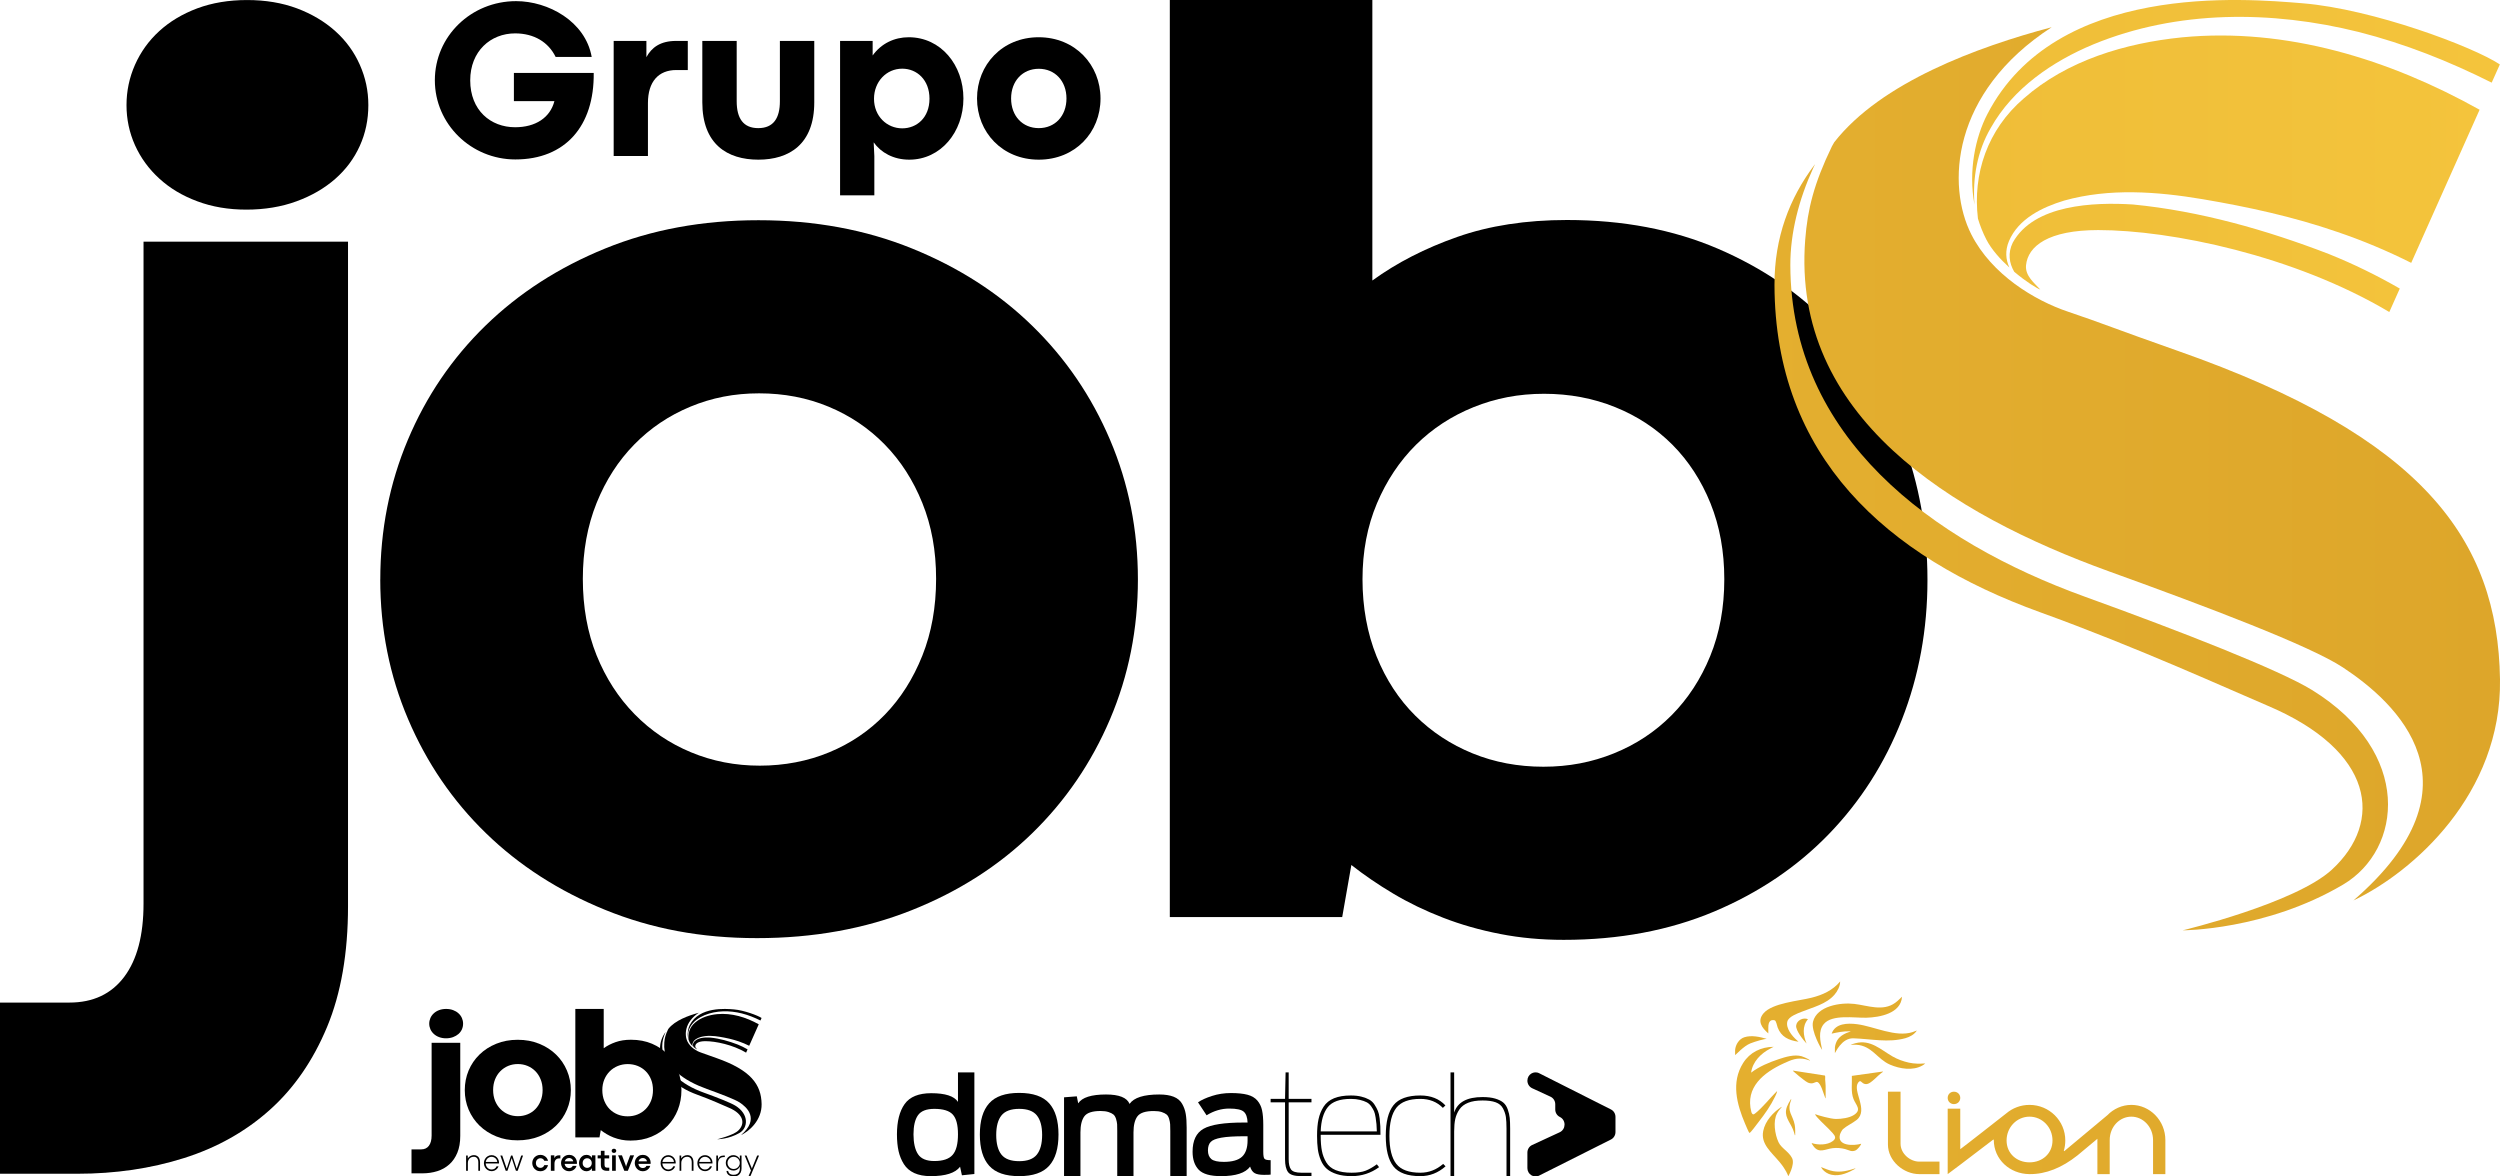 <svg width="68" height="32" viewBox="0 0 68 32" fill="none" xmlns="http://www.w3.org/2000/svg">
<path d="M3.904 24.579C3.904 25.44 3.729 26.104 3.378 26.571C3.027 27.037 2.531 27.27 1.889 27.27H0V31.926H2.103C3.137 31.926 4.103 31.784 5 31.501C5.898 31.218 6.676 30.781 7.336 30.191C7.996 29.601 8.515 28.848 8.896 27.934C9.276 27.019 9.466 25.925 9.466 24.649V6.574H3.904V24.579Z" fill="black"/>
<path d="M9.787 1.762C9.633 1.413 9.41 1.107 9.119 0.846C8.828 0.585 8.48 0.379 8.076 0.227C7.672 0.077 7.22 0.001 6.721 0.001C6.222 0.001 5.77 0.077 5.366 0.227C4.962 0.379 4.617 0.585 4.332 0.846C4.046 1.107 3.827 1.413 3.672 1.762C3.518 2.11 3.441 2.476 3.441 2.86C3.441 3.243 3.518 3.607 3.672 3.95C3.827 4.293 4.046 4.595 4.332 4.856C4.617 5.118 4.962 5.325 5.366 5.475C5.77 5.627 6.216 5.702 6.703 5.702C7.19 5.702 7.656 5.627 8.067 5.475C8.477 5.325 8.827 5.121 9.119 4.865C9.41 4.609 9.632 4.31 9.787 3.967C9.942 3.624 10.019 3.255 10.019 2.86C10.019 2.465 9.941 2.11 9.787 1.762Z" fill="black"/>
<path d="M10.344 15.762C10.344 14.417 10.594 13.151 11.093 11.965C11.592 10.779 12.296 9.743 13.205 8.858C14.115 7.972 15.199 7.273 16.459 6.76C17.718 6.246 19.109 5.99 20.63 5.99C22.151 5.99 23.545 6.246 24.81 6.76C26.076 7.273 27.164 7.972 28.073 8.858C28.982 9.743 29.689 10.778 30.194 11.965C30.699 13.151 30.951 14.417 30.951 15.762C30.951 17.108 30.699 18.373 30.194 19.56C29.689 20.746 28.982 21.782 28.073 22.667C27.163 23.552 26.073 24.249 24.801 24.756C23.529 25.263 22.126 25.517 20.593 25.517C19.06 25.517 17.717 25.26 16.457 24.747C15.197 24.234 14.116 23.538 13.213 22.658C12.309 21.779 11.605 20.746 11.1 19.56C10.595 18.374 10.343 17.108 10.343 15.762H10.344ZM15.853 15.745C15.853 16.512 15.978 17.205 16.227 17.824C16.477 18.444 16.822 18.978 17.262 19.427C17.701 19.875 18.212 20.22 18.795 20.462C19.377 20.704 20 20.826 20.666 20.826C21.332 20.826 21.974 20.704 22.556 20.462C23.139 20.221 23.644 19.878 24.072 19.435C24.5 18.993 24.838 18.459 25.088 17.833C25.337 17.208 25.462 16.512 25.462 15.745C25.462 14.977 25.337 14.301 25.088 13.682C24.838 13.062 24.497 12.531 24.063 12.089C23.629 11.646 23.121 11.304 22.538 11.062C21.956 10.82 21.326 10.699 20.648 10.699C19.971 10.699 19.359 10.82 18.777 11.062C18.194 11.304 17.686 11.646 17.253 12.089C16.819 12.531 16.477 13.062 16.227 13.682C15.978 14.301 15.853 14.989 15.853 15.745Z" fill="black"/>
<path d="M52.427 15.774C52.427 17.12 52.196 18.385 51.732 19.572C51.269 20.758 50.606 21.797 49.745 22.687C48.883 23.578 47.843 24.28 46.625 24.794C45.406 25.307 44.042 25.564 42.533 25.564C41.927 25.564 41.35 25.511 40.804 25.404C40.257 25.298 39.74 25.151 39.253 24.962C38.765 24.773 38.314 24.555 37.898 24.307C37.481 24.059 37.102 23.799 36.757 23.528L36.508 24.944H31.819V0H37.328V7.63C37.993 7.147 38.763 6.752 39.637 6.445C40.51 6.138 41.505 5.984 42.623 5.984C44.144 5.984 45.511 6.244 46.723 6.763C47.935 7.283 48.963 7.985 49.807 8.87C50.651 9.755 51.298 10.791 51.75 11.977C52.202 13.163 52.427 14.429 52.427 15.774ZM46.901 15.756C46.901 15.001 46.776 14.313 46.527 13.694C46.277 13.074 45.932 12.543 45.493 12.1C45.053 11.658 44.533 11.316 43.933 11.074C43.333 10.832 42.688 10.711 41.998 10.711C41.31 10.711 40.682 10.832 40.082 11.074C39.482 11.316 38.959 11.658 38.513 12.1C38.068 12.543 37.714 13.074 37.452 13.694C37.191 14.313 37.06 15.001 37.06 15.756C37.06 16.511 37.188 17.223 37.443 17.854C37.698 18.486 38.05 19.023 38.495 19.465C38.941 19.908 39.461 20.25 40.055 20.492C40.649 20.734 41.291 20.855 41.98 20.855C42.67 20.855 43.297 20.734 43.897 20.492C44.497 20.25 45.02 19.905 45.466 19.456C45.911 19.008 46.262 18.471 46.518 17.845C46.773 17.22 46.901 16.524 46.901 15.756Z" fill="black"/>
<path d="M62.883 18.766C61.999 18.222 59.33 17.178 56.716 16.233C52.523 14.718 48.71 11.883 48.697 7.214C48.695 6.329 48.931 5.424 49.317 4.576C49.326 4.554 49.369 4.467 49.369 4.467C49.361 4.479 49.351 4.489 49.343 4.5C48.68 5.384 48.262 6.452 48.266 7.75C48.279 12.419 51.3 15.139 55.494 16.654C58.109 17.598 60.708 18.784 61.661 19.187C64.594 20.425 64.834 22.354 63.431 23.651C62.44 24.568 59.37 25.305 59.37 25.305C59.37 25.305 61.629 25.305 63.732 24.061C65.344 23.107 65.644 20.467 62.883 18.766Z" fill="url(#paint0_linear_491_1381)"/>
<path d="M68 18.479C67.941 14.666 65.894 11.879 59.226 9.54C57.518 8.94 57.188 8.793 56.256 8.48C55.34 8.173 54.175 7.469 53.62 6.377C52.951 5.058 53.056 2.525 55.806 0.74C53.782 1.277 51.165 2.241 49.892 3.868C49.884 3.877 49.828 3.981 49.828 3.981C49.337 4.997 49.167 5.687 49.102 6.519C48.728 11.314 53.051 13.982 57.372 15.544C60.067 16.517 62.836 17.567 63.727 18.154C65.17 19.105 67.648 21.346 64.014 24.492C65.636 23.722 68.048 21.596 68 18.479Z" fill="url(#paint1_linear_491_1381)"/>
<path d="M54.15 3.477C54.752 2.405 55.822 1.672 56.941 1.206C59.216 0.269 61.791 0.28 64.156 0.87C65.414 1.189 66.621 1.669 67.774 2.248L67.996 1.752C67.275 1.273 64.549 0.246 62.63 0.089C61.05 -0.041 55.92 -0.488 54.058 3.101C53.732 3.728 53.534 4.646 53.706 5.567C53.651 4.845 53.779 4.112 54.15 3.477Z" fill="url(#paint2_linear_491_1381)"/>
<path d="M54.644 6.557C54.902 5.948 55.55 5.636 56.148 5.455C57.376 5.112 58.673 5.21 59.912 5.418C61.137 5.626 62.374 5.893 63.568 6.306C64.257 6.539 64.931 6.822 65.585 7.15L67.445 2.985C64.983 1.61 62.188 0.743 59.349 1.016C57.808 1.172 56.225 1.641 55.047 2.677C54.057 3.527 53.654 4.728 53.8 5.947C53.859 6.139 53.933 6.33 54.029 6.516C54.171 6.79 54.41 7.054 54.655 7.277C54.555 7.061 54.535 6.815 54.644 6.557Z" fill="url(#paint3_linear_491_1381)"/>
<path d="M63.341 6.908C61.652 6.257 59.837 5.739 58.017 5.562C56.954 5.496 55.32 5.558 54.747 6.6C54.609 6.882 54.649 7.157 54.787 7.392C55.112 7.667 55.42 7.855 55.495 7.875C55.344 7.706 55.078 7.506 55.108 7.213C55.16 6.694 55.714 6.258 57.072 6.258C59.042 6.258 62.398 6.944 64.989 8.487L65.274 7.849C64.655 7.492 64.009 7.176 63.341 6.908Z" fill="url(#paint4_linear_491_1381)"/>
<path d="M11.74 30.886C11.74 31.007 11.715 31.1 11.666 31.165C11.617 31.23 11.548 31.263 11.458 31.263H11.193V31.915H11.488C11.633 31.915 11.768 31.895 11.893 31.856C12.019 31.816 12.128 31.755 12.22 31.672C12.313 31.59 12.386 31.484 12.439 31.356C12.492 31.228 12.519 31.075 12.519 30.896V28.364H11.74V30.886Z" fill="black"/>
<path d="M12.564 27.69C12.542 27.641 12.511 27.598 12.47 27.562C12.43 27.525 12.381 27.496 12.324 27.475C12.268 27.454 12.204 27.443 12.134 27.443C12.065 27.443 12.001 27.454 11.945 27.475C11.888 27.496 11.84 27.525 11.8 27.562C11.76 27.598 11.729 27.641 11.707 27.69C11.686 27.739 11.675 27.79 11.675 27.844C11.675 27.897 11.686 27.948 11.707 27.996C11.729 28.044 11.76 28.087 11.8 28.123C11.84 28.16 11.888 28.189 11.945 28.21C12.001 28.231 12.064 28.242 12.132 28.242C12.2 28.242 12.265 28.231 12.323 28.21C12.38 28.189 12.429 28.16 12.47 28.125C12.511 28.089 12.542 28.047 12.564 27.999C12.585 27.951 12.596 27.899 12.596 27.844C12.596 27.788 12.585 27.739 12.564 27.69Z" fill="black"/>
<path d="M12.642 29.651C12.642 29.463 12.677 29.285 12.746 29.119C12.816 28.953 12.915 28.808 13.042 28.684C13.169 28.56 13.321 28.462 13.498 28.39C13.674 28.318 13.869 28.282 14.082 28.282C14.295 28.282 14.49 28.318 14.667 28.39C14.845 28.462 14.997 28.56 15.124 28.684C15.252 28.808 15.351 28.953 15.421 29.119C15.492 29.285 15.527 29.463 15.527 29.651C15.527 29.84 15.492 30.017 15.421 30.183C15.351 30.349 15.252 30.494 15.124 30.618C14.997 30.742 14.844 30.84 14.666 30.911C14.488 30.982 14.291 31.017 14.077 31.017C13.862 31.017 13.674 30.982 13.498 30.91C13.321 30.838 13.17 30.74 13.043 30.617C12.917 30.494 12.818 30.349 12.747 30.183C12.677 30.017 12.642 29.84 12.642 29.651ZM13.413 29.649C13.413 29.756 13.431 29.853 13.465 29.94C13.5 30.027 13.549 30.102 13.61 30.164C13.672 30.227 13.743 30.276 13.825 30.309C13.906 30.343 13.994 30.36 14.087 30.36C14.18 30.36 14.27 30.343 14.352 30.309C14.433 30.276 14.504 30.228 14.564 30.166C14.624 30.104 14.671 30.029 14.706 29.941C14.741 29.854 14.759 29.756 14.759 29.649C14.759 29.541 14.741 29.446 14.706 29.36C14.671 29.273 14.623 29.198 14.563 29.137C14.502 29.075 14.431 29.027 14.349 28.993C14.268 28.959 14.179 28.942 14.085 28.942C13.99 28.942 13.904 28.959 13.822 28.993C13.741 29.027 13.67 29.075 13.609 29.137C13.548 29.198 13.5 29.273 13.465 29.36C13.431 29.446 13.413 29.543 13.413 29.649Z" fill="black"/>
<path d="M18.535 29.653C18.535 29.841 18.503 30.018 18.438 30.185C18.373 30.351 18.28 30.496 18.16 30.621C18.039 30.746 17.893 30.844 17.723 30.916C17.552 30.988 17.361 31.024 17.15 31.024C17.065 31.024 16.984 31.017 16.907 31.002C16.831 30.987 16.759 30.966 16.69 30.94C16.622 30.913 16.559 30.883 16.501 30.848C16.442 30.813 16.389 30.777 16.341 30.739L16.306 30.937H15.649V27.443H16.421V28.512C16.514 28.444 16.622 28.389 16.744 28.346C16.866 28.303 17.006 28.281 17.162 28.281C17.375 28.281 17.567 28.318 17.736 28.39C17.906 28.463 18.05 28.562 18.168 28.686C18.286 28.809 18.377 28.955 18.441 29.121C18.504 29.287 18.535 29.464 18.535 29.653ZM17.761 29.65C17.761 29.544 17.744 29.448 17.709 29.361C17.674 29.274 17.626 29.2 17.564 29.138C17.503 29.076 17.43 29.028 17.346 28.994C17.262 28.96 17.171 28.943 17.075 28.943C16.978 28.943 16.89 28.96 16.806 28.994C16.722 29.028 16.649 29.076 16.587 29.138C16.524 29.2 16.475 29.274 16.438 29.361C16.402 29.448 16.383 29.544 16.383 29.65C16.383 29.756 16.401 29.856 16.437 29.944C16.473 30.032 16.522 30.108 16.584 30.17C16.647 30.232 16.719 30.28 16.803 30.314C16.886 30.348 16.976 30.364 17.072 30.364C17.169 30.364 17.257 30.348 17.341 30.314C17.425 30.28 17.498 30.231 17.56 30.169C17.623 30.106 17.672 30.03 17.708 29.943C17.743 29.855 17.761 29.758 17.761 29.65Z" fill="black"/>
<path d="M19.999 30.072C19.875 29.996 19.502 29.849 19.136 29.717C18.549 29.505 18.015 29.108 18.013 28.454C18.012 28.33 18.045 28.203 18.099 28.084C18.101 28.081 18.107 28.069 18.107 28.069L18.103 28.073C18.01 28.197 17.952 28.347 17.952 28.529C17.954 29.183 18.377 29.564 18.965 29.776C19.331 29.908 19.695 30.074 19.828 30.131C20.239 30.304 20.273 30.574 20.076 30.756C19.937 30.884 19.507 30.988 19.507 30.988C19.507 30.988 19.824 30.988 20.118 30.814C20.344 30.68 20.386 30.31 19.999 30.072Z" fill="black"/>
<path d="M20.716 30.032C20.707 29.497 20.421 29.107 19.487 28.779C19.248 28.695 19.202 28.675 19.071 28.631C18.943 28.588 18.78 28.489 18.702 28.336C18.608 28.152 18.623 27.797 19.008 27.547C18.725 27.622 18.358 27.757 18.18 27.985L18.171 28.001C18.102 28.143 18.078 28.24 18.069 28.356C18.017 29.028 18.622 29.402 19.227 29.62C19.605 29.757 19.992 29.904 20.117 29.986C20.319 30.119 20.666 30.433 20.157 30.874C20.385 30.766 20.722 30.468 20.716 30.032Z" fill="black"/>
<path d="M18.776 27.93C18.86 27.78 19.01 27.677 19.167 27.612C19.486 27.481 19.846 27.482 20.177 27.565C20.354 27.61 20.523 27.677 20.684 27.758L20.715 27.689C20.614 27.621 20.233 27.478 19.964 27.456C19.742 27.437 19.024 27.375 18.763 27.878C18.718 27.965 18.69 28.094 18.714 28.223C18.706 28.122 18.724 28.019 18.776 27.93Z" fill="black"/>
<path d="M18.846 28.362C18.882 28.276 18.972 28.233 19.056 28.207C19.228 28.159 19.41 28.173 19.583 28.202C19.755 28.231 19.928 28.268 20.095 28.326C20.192 28.359 20.286 28.399 20.378 28.445L20.638 27.861C20.293 27.669 19.902 27.547 19.505 27.585C19.289 27.607 19.067 27.673 18.902 27.818C18.763 27.937 18.707 28.105 18.727 28.276C18.736 28.303 18.746 28.33 18.759 28.356C18.779 28.394 18.813 28.431 18.847 28.462C18.833 28.432 18.83 28.398 18.846 28.362Z" fill="black"/>
<path d="M20.064 28.411C19.827 28.32 19.573 28.247 19.318 28.222C19.169 28.213 18.94 28.222 18.86 28.368C18.841 28.407 18.846 28.446 18.866 28.479C18.911 28.517 18.954 28.544 18.965 28.546C18.944 28.523 18.907 28.494 18.911 28.453C18.918 28.381 18.996 28.32 19.186 28.32C19.462 28.32 19.932 28.416 20.294 28.632L20.334 28.543C20.248 28.493 20.157 28.448 20.064 28.411Z" fill="black"/>
<path d="M12.678 31.431H12.724V31.512C12.739 31.484 12.762 31.461 12.793 31.445C12.823 31.428 12.856 31.419 12.891 31.419C12.923 31.419 12.951 31.427 12.976 31.441C13.001 31.454 13.021 31.476 13.035 31.506C13.05 31.535 13.057 31.572 13.057 31.616V31.845H13.01V31.62C13.01 31.568 12.999 31.529 12.977 31.503C12.955 31.477 12.924 31.464 12.885 31.464C12.854 31.464 12.827 31.471 12.803 31.485C12.779 31.5 12.76 31.52 12.746 31.545C12.732 31.57 12.726 31.598 12.726 31.629V31.845H12.678V31.431Z" fill="black"/>
<path d="M13.266 31.826C13.234 31.807 13.209 31.781 13.19 31.748C13.172 31.714 13.162 31.678 13.162 31.638C13.162 31.598 13.172 31.561 13.19 31.528C13.209 31.495 13.234 31.468 13.266 31.449C13.298 31.43 13.333 31.42 13.371 31.42C13.409 31.42 13.443 31.429 13.474 31.448C13.505 31.467 13.529 31.492 13.547 31.524C13.565 31.556 13.574 31.59 13.574 31.627C13.574 31.631 13.574 31.634 13.574 31.636L13.573 31.646H13.211C13.212 31.678 13.221 31.707 13.236 31.733C13.251 31.758 13.271 31.777 13.294 31.791C13.318 31.804 13.343 31.811 13.37 31.811C13.401 31.811 13.429 31.804 13.453 31.789C13.477 31.774 13.495 31.753 13.506 31.725H13.559C13.55 31.751 13.537 31.773 13.518 31.793C13.5 31.812 13.478 31.828 13.453 31.839C13.427 31.85 13.4 31.856 13.371 31.856C13.333 31.856 13.298 31.846 13.266 31.826ZM13.525 31.604C13.524 31.579 13.516 31.556 13.502 31.535C13.488 31.514 13.469 31.496 13.446 31.484C13.422 31.471 13.397 31.465 13.37 31.465C13.343 31.465 13.321 31.471 13.299 31.482C13.276 31.493 13.257 31.51 13.242 31.531C13.227 31.552 13.217 31.576 13.213 31.604H13.525Z" fill="black"/>
<path d="M13.61 31.431H13.661L13.774 31.762L13.783 31.789L13.791 31.762L13.9 31.431H13.938L14.043 31.755L14.054 31.789L14.066 31.754L14.177 31.431H14.227L14.081 31.845H14.033L13.918 31.5L13.803 31.845H13.756L13.61 31.431Z" fill="black"/>
<path d="M14.585 31.828C14.551 31.808 14.525 31.781 14.506 31.747C14.487 31.713 14.477 31.675 14.477 31.635C14.477 31.594 14.487 31.557 14.506 31.523C14.525 31.489 14.551 31.462 14.585 31.442C14.619 31.422 14.656 31.412 14.698 31.412C14.733 31.412 14.765 31.419 14.793 31.433C14.822 31.447 14.846 31.466 14.866 31.49C14.885 31.514 14.899 31.542 14.907 31.573H14.805C14.796 31.551 14.782 31.534 14.764 31.522C14.745 31.51 14.724 31.504 14.7 31.504C14.677 31.504 14.658 31.509 14.639 31.52C14.62 31.53 14.605 31.546 14.593 31.565C14.582 31.585 14.576 31.609 14.576 31.635C14.576 31.662 14.582 31.685 14.593 31.705C14.605 31.725 14.62 31.74 14.639 31.75C14.658 31.761 14.678 31.766 14.7 31.766C14.723 31.766 14.745 31.76 14.764 31.747C14.782 31.735 14.796 31.716 14.805 31.692H14.906C14.899 31.724 14.885 31.753 14.866 31.778C14.847 31.803 14.823 31.823 14.794 31.837C14.765 31.851 14.733 31.858 14.698 31.858C14.656 31.858 14.618 31.848 14.585 31.828Z" fill="black"/>
<path d="M14.983 31.425H15.078V31.501C15.1 31.45 15.141 31.425 15.202 31.425H15.242V31.509H15.202C15.177 31.509 15.156 31.515 15.138 31.526C15.12 31.537 15.107 31.553 15.097 31.574C15.087 31.595 15.082 31.62 15.082 31.65V31.845H14.983V31.425Z" fill="black"/>
<path d="M15.367 31.828C15.334 31.808 15.307 31.781 15.289 31.747C15.27 31.713 15.26 31.675 15.26 31.635C15.26 31.594 15.27 31.557 15.289 31.523C15.307 31.489 15.334 31.462 15.367 31.442C15.401 31.422 15.438 31.412 15.48 31.412C15.522 31.412 15.558 31.422 15.591 31.442C15.623 31.461 15.648 31.488 15.666 31.521C15.684 31.554 15.693 31.59 15.693 31.629C15.693 31.635 15.692 31.645 15.691 31.658H15.358C15.361 31.681 15.369 31.701 15.38 31.718C15.391 31.735 15.405 31.748 15.422 31.757C15.439 31.766 15.457 31.77 15.478 31.77C15.503 31.77 15.524 31.765 15.541 31.755C15.557 31.745 15.57 31.73 15.578 31.711H15.682C15.675 31.738 15.661 31.762 15.643 31.784C15.624 31.806 15.601 31.824 15.572 31.838C15.544 31.851 15.513 31.858 15.479 31.858C15.438 31.858 15.401 31.848 15.367 31.828ZM15.591 31.588C15.589 31.571 15.583 31.556 15.573 31.543C15.562 31.529 15.549 31.518 15.532 31.51C15.515 31.502 15.498 31.498 15.479 31.498C15.452 31.498 15.428 31.506 15.406 31.521C15.385 31.536 15.37 31.558 15.362 31.588H15.591Z" fill="black"/>
<path d="M15.848 31.828C15.817 31.808 15.793 31.781 15.775 31.747C15.758 31.713 15.749 31.676 15.749 31.635C15.749 31.595 15.758 31.557 15.775 31.523C15.793 31.489 15.817 31.462 15.848 31.442C15.879 31.422 15.914 31.412 15.953 31.412C15.985 31.412 16.014 31.419 16.041 31.434C16.067 31.449 16.087 31.47 16.101 31.496V31.425H16.195V31.845H16.1V31.774C16.087 31.8 16.067 31.82 16.04 31.835C16.014 31.85 15.984 31.858 15.952 31.858C15.914 31.858 15.879 31.848 15.848 31.828ZM15.864 31.704C15.876 31.724 15.891 31.739 15.909 31.75C15.928 31.761 15.949 31.766 15.971 31.766C15.993 31.766 16.015 31.76 16.035 31.749C16.054 31.737 16.069 31.722 16.08 31.702C16.091 31.682 16.096 31.66 16.096 31.636C16.096 31.611 16.091 31.589 16.08 31.569C16.069 31.549 16.053 31.533 16.034 31.521C16.015 31.509 15.994 31.504 15.971 31.504C15.948 31.504 15.928 31.509 15.909 31.52C15.89 31.531 15.875 31.547 15.864 31.567C15.853 31.587 15.848 31.61 15.848 31.636C15.848 31.662 15.853 31.685 15.864 31.704Z" fill="black"/>
<path d="M16.385 31.808C16.357 31.784 16.343 31.74 16.343 31.677V31.509H16.256V31.425H16.343V31.302L16.443 31.301V31.425H16.57V31.509H16.443V31.679C16.443 31.71 16.449 31.732 16.461 31.743C16.473 31.755 16.491 31.76 16.514 31.76H16.572V31.845H16.499C16.451 31.845 16.413 31.833 16.385 31.808Z" fill="black"/>
<path d="M16.654 31.262C16.665 31.251 16.68 31.246 16.699 31.246C16.718 31.246 16.734 31.251 16.745 31.262C16.756 31.273 16.762 31.287 16.762 31.303C16.762 31.319 16.756 31.333 16.745 31.343C16.734 31.354 16.718 31.359 16.699 31.359C16.679 31.359 16.665 31.354 16.654 31.343C16.643 31.332 16.637 31.319 16.637 31.303C16.637 31.287 16.643 31.273 16.654 31.262ZM16.749 31.425V31.845H16.649V31.425H16.749Z" fill="black"/>
<path d="M16.812 31.425H16.917L17.018 31.694L17.029 31.735L17.04 31.694L17.141 31.425H17.247L17.078 31.845H16.981L16.812 31.425Z" fill="black"/>
<path d="M17.372 31.828C17.339 31.808 17.313 31.781 17.294 31.747C17.275 31.713 17.265 31.675 17.265 31.635C17.265 31.594 17.275 31.557 17.294 31.523C17.313 31.489 17.339 31.462 17.372 31.442C17.406 31.422 17.444 31.412 17.485 31.412C17.527 31.412 17.563 31.422 17.596 31.442C17.628 31.461 17.654 31.488 17.672 31.521C17.689 31.554 17.698 31.59 17.698 31.629C17.698 31.635 17.698 31.645 17.696 31.658H17.364C17.367 31.681 17.374 31.701 17.385 31.718C17.396 31.735 17.41 31.748 17.427 31.757C17.444 31.766 17.463 31.77 17.483 31.77C17.508 31.77 17.529 31.765 17.546 31.755C17.563 31.745 17.575 31.73 17.583 31.711H17.687C17.68 31.738 17.667 31.762 17.648 31.784C17.63 31.806 17.606 31.824 17.578 31.838C17.549 31.851 17.518 31.858 17.485 31.858C17.443 31.858 17.406 31.848 17.372 31.828ZM17.596 31.588C17.595 31.571 17.589 31.556 17.578 31.543C17.568 31.529 17.554 31.518 17.537 31.51C17.521 31.502 17.503 31.498 17.484 31.498C17.457 31.498 17.433 31.506 17.412 31.521C17.39 31.536 17.376 31.558 17.368 31.588H17.596Z" fill="black"/>
<path d="M18.072 31.826C18.04 31.807 18.014 31.781 17.996 31.748C17.977 31.714 17.968 31.678 17.968 31.638C17.968 31.598 17.977 31.561 17.996 31.528C18.014 31.495 18.04 31.468 18.072 31.449C18.104 31.43 18.139 31.42 18.177 31.42C18.215 31.42 18.249 31.429 18.28 31.448C18.311 31.467 18.335 31.492 18.353 31.524C18.371 31.556 18.38 31.59 18.38 31.627C18.38 31.631 18.38 31.634 18.379 31.636L18.379 31.646H18.016C18.018 31.678 18.026 31.707 18.042 31.733C18.057 31.758 18.076 31.777 18.1 31.791C18.124 31.804 18.149 31.811 18.176 31.811C18.207 31.811 18.234 31.804 18.259 31.789C18.283 31.774 18.3 31.753 18.311 31.725H18.365C18.356 31.751 18.343 31.773 18.324 31.793C18.306 31.812 18.284 31.828 18.258 31.839C18.233 31.85 18.206 31.856 18.177 31.856C18.139 31.856 18.104 31.846 18.072 31.826ZM18.331 31.604C18.33 31.579 18.322 31.556 18.308 31.535C18.293 31.514 18.275 31.496 18.251 31.484C18.228 31.471 18.203 31.465 18.176 31.465C18.149 31.465 18.127 31.471 18.104 31.482C18.082 31.493 18.063 31.51 18.048 31.531C18.033 31.552 18.023 31.576 18.018 31.604H18.331Z" fill="black"/>
<path d="M18.484 31.431H18.529V31.512C18.545 31.484 18.568 31.461 18.598 31.445C18.628 31.428 18.661 31.419 18.697 31.419C18.729 31.419 18.757 31.426 18.782 31.44C18.806 31.454 18.826 31.476 18.841 31.506C18.855 31.535 18.863 31.572 18.863 31.616V31.845H18.815V31.62C18.815 31.568 18.804 31.529 18.782 31.503C18.76 31.477 18.729 31.464 18.69 31.464C18.66 31.464 18.633 31.471 18.608 31.485C18.584 31.5 18.565 31.52 18.552 31.545C18.538 31.57 18.531 31.598 18.531 31.629V31.845H18.484V31.431Z" fill="black"/>
<path d="M19.071 31.826C19.04 31.807 19.014 31.781 18.996 31.748C18.977 31.714 18.968 31.678 18.968 31.638C18.968 31.598 18.977 31.561 18.996 31.528C19.014 31.495 19.04 31.468 19.071 31.449C19.103 31.43 19.138 31.42 19.177 31.42C19.215 31.42 19.248 31.429 19.279 31.448C19.31 31.467 19.335 31.492 19.353 31.524C19.371 31.556 19.38 31.59 19.38 31.627C19.38 31.631 19.379 31.634 19.379 31.636L19.379 31.646H19.016C19.018 31.678 19.026 31.707 19.041 31.733C19.057 31.758 19.076 31.777 19.1 31.791C19.124 31.804 19.149 31.811 19.175 31.811C19.206 31.811 19.234 31.804 19.258 31.789C19.283 31.774 19.3 31.753 19.311 31.725H19.365C19.356 31.751 19.342 31.773 19.324 31.793C19.305 31.812 19.283 31.828 19.258 31.839C19.233 31.85 19.206 31.856 19.177 31.856C19.139 31.856 19.103 31.846 19.071 31.826ZM19.331 31.604C19.33 31.579 19.322 31.556 19.308 31.535C19.293 31.514 19.274 31.496 19.251 31.484C19.228 31.471 19.203 31.465 19.176 31.465C19.149 31.465 19.126 31.471 19.104 31.482C19.082 31.493 19.063 31.51 19.048 31.531C19.032 31.552 19.023 31.576 19.018 31.604H19.331Z" fill="black"/>
<path d="M19.483 31.431H19.529V31.538C19.54 31.506 19.557 31.48 19.582 31.46C19.607 31.441 19.638 31.431 19.678 31.431H19.715V31.473H19.678C19.649 31.473 19.623 31.48 19.601 31.494C19.578 31.508 19.561 31.528 19.549 31.555C19.537 31.581 19.531 31.613 19.531 31.649V31.845H19.483V31.431Z" fill="black"/>
<path d="M19.849 31.978C19.82 31.964 19.799 31.946 19.784 31.923C19.77 31.901 19.762 31.876 19.76 31.849H19.806C19.81 31.88 19.824 31.905 19.848 31.925C19.873 31.944 19.91 31.954 19.957 31.954C19.997 31.954 20.028 31.946 20.053 31.931C20.078 31.915 20.096 31.895 20.107 31.869C20.119 31.844 20.124 31.815 20.124 31.784V31.727C20.114 31.75 20.1 31.77 20.083 31.787C20.065 31.803 20.045 31.817 20.022 31.826C19.999 31.835 19.976 31.839 19.951 31.839C19.912 31.839 19.876 31.83 19.844 31.811C19.812 31.793 19.787 31.767 19.768 31.735C19.75 31.703 19.741 31.669 19.741 31.631C19.741 31.593 19.75 31.558 19.768 31.526C19.786 31.493 19.811 31.468 19.843 31.448C19.874 31.429 19.909 31.42 19.947 31.42C19.974 31.42 20 31.425 20.023 31.435C20.047 31.445 20.067 31.458 20.084 31.476C20.102 31.493 20.115 31.513 20.124 31.535V31.431H20.17V31.781C20.17 31.822 20.162 31.858 20.147 31.891C20.131 31.924 20.108 31.951 20.076 31.97C20.044 31.99 20.005 32 19.957 32C19.914 32 19.878 31.993 19.849 31.978ZM19.811 31.714C19.825 31.74 19.846 31.76 19.871 31.775C19.897 31.79 19.924 31.797 19.955 31.797C19.985 31.797 20.013 31.79 20.039 31.775C20.065 31.76 20.085 31.739 20.1 31.714C20.115 31.688 20.123 31.661 20.123 31.631C20.123 31.601 20.115 31.574 20.1 31.548C20.085 31.523 20.065 31.502 20.039 31.487C20.013 31.472 19.985 31.464 19.955 31.464C19.924 31.464 19.897 31.472 19.871 31.486C19.846 31.501 19.825 31.521 19.811 31.547C19.796 31.572 19.788 31.6 19.788 31.63C19.788 31.661 19.796 31.689 19.811 31.714Z" fill="black"/>
<path d="M20.426 31.838L20.256 31.431H20.306L20.441 31.759L20.45 31.79L20.461 31.759L20.595 31.431H20.646L20.414 31.986H20.362L20.426 31.838Z" fill="black"/>
<path d="M25.315 31.991C25.14 31.991 24.992 31.963 24.87 31.908C24.748 31.852 24.653 31.771 24.586 31.665C24.519 31.559 24.471 31.441 24.441 31.311C24.412 31.18 24.397 31.028 24.397 30.855C24.397 30.501 24.467 30.226 24.607 30.029C24.747 29.833 24.988 29.735 25.33 29.735C25.711 29.735 25.953 29.814 26.057 29.971V29.169H26.503V31.933L26.164 31.968L26.114 31.735C25.985 31.906 25.719 31.991 25.315 31.991ZM25.414 31.58C25.648 31.58 25.813 31.525 25.911 31.413C26.009 31.302 26.057 31.116 26.057 30.855C26.057 30.594 26.01 30.42 25.916 30.316C25.823 30.213 25.655 30.161 25.414 30.161C25.198 30.161 25.05 30.219 24.968 30.336C24.887 30.452 24.847 30.625 24.847 30.855C24.847 31.085 24.888 31.273 24.971 31.396C25.053 31.519 25.201 31.58 25.414 31.58Z" fill="black"/>
<path d="M28.538 31.708C28.369 31.897 28.097 31.991 27.722 31.991C27.346 31.991 27.074 31.897 26.905 31.708C26.736 31.52 26.652 31.236 26.652 30.859C26.652 30.482 26.736 30.199 26.905 30.01C27.074 29.821 27.346 29.727 27.722 29.727C28.097 29.727 28.369 29.821 28.538 30.01C28.707 30.199 28.791 30.482 28.791 30.859C28.791 31.236 28.707 31.52 28.538 31.708ZM27.24 31.406C27.335 31.525 27.496 31.584 27.722 31.584C27.948 31.584 28.108 31.524 28.203 31.404C28.298 31.284 28.346 31.106 28.346 30.871C28.346 30.636 28.298 30.459 28.203 30.34C28.108 30.221 27.948 30.161 27.722 30.161C27.496 30.161 27.335 30.221 27.24 30.34C27.145 30.458 27.097 30.636 27.097 30.871C27.097 31.106 27.145 31.287 27.24 31.406Z" fill="black"/>
<path d="M28.942 31.991V29.847L29.289 29.82L29.327 30.01C29.433 29.85 29.686 29.77 30.084 29.77C30.44 29.77 30.653 29.855 30.724 30.026C30.843 29.855 31.112 29.77 31.531 29.77C31.691 29.77 31.823 29.791 31.925 29.832C32.028 29.873 32.104 29.937 32.154 30.024C32.203 30.11 32.236 30.202 32.252 30.299C32.269 30.396 32.277 30.521 32.277 30.673V31.991H31.832V30.762C31.832 30.682 31.83 30.622 31.828 30.58C31.825 30.539 31.817 30.491 31.801 30.437C31.786 30.382 31.763 30.342 31.733 30.316C31.703 30.291 31.658 30.268 31.6 30.248C31.541 30.229 31.469 30.22 31.383 30.22C31.16 30.22 31.012 30.267 30.939 30.363C30.867 30.459 30.831 30.605 30.831 30.801V31.991H30.389V30.762C30.389 30.685 30.388 30.625 30.386 30.582C30.383 30.539 30.373 30.491 30.357 30.436C30.34 30.382 30.317 30.342 30.287 30.316C30.256 30.29 30.212 30.268 30.153 30.248C30.095 30.229 30.023 30.219 29.936 30.219C29.713 30.219 29.566 30.267 29.495 30.363C29.424 30.459 29.388 30.604 29.388 30.801V31.991L28.942 31.991Z" fill="black"/>
<path d="M33.211 31.991C32.919 31.991 32.717 31.933 32.605 31.817C32.494 31.7 32.438 31.537 32.438 31.328C32.438 31.023 32.537 30.814 32.737 30.702C32.936 30.589 33.3 30.533 33.828 30.533H33.934C33.929 30.394 33.895 30.295 33.831 30.239C33.768 30.182 33.636 30.153 33.435 30.153C33.222 30.153 33.017 30.214 32.819 30.336L32.586 29.983C32.675 29.921 32.801 29.863 32.965 29.81C33.129 29.757 33.301 29.731 33.481 29.731C33.661 29.731 33.816 29.746 33.932 29.777C34.048 29.808 34.137 29.861 34.201 29.936C34.264 30.011 34.307 30.099 34.328 30.2C34.35 30.301 34.361 30.434 34.361 30.599V31.328C34.361 31.429 34.371 31.492 34.393 31.518C34.414 31.544 34.471 31.557 34.562 31.557V31.949C34.542 31.954 34.481 31.956 34.38 31.956C34.268 31.956 34.184 31.941 34.128 31.91C34.072 31.879 34.031 31.82 34.003 31.732C33.876 31.905 33.612 31.991 33.211 31.991ZM33.287 31.603C33.515 31.603 33.68 31.557 33.782 31.464C33.883 31.371 33.934 31.222 33.934 31.018V30.906H33.854C33.575 30.906 33.363 30.919 33.22 30.945C33.077 30.97 32.98 31.009 32.931 31.061C32.881 31.112 32.856 31.19 32.856 31.293C32.856 31.397 32.888 31.477 32.95 31.528C33.012 31.578 33.124 31.603 33.287 31.603Z" fill="black"/>
<path d="M34.561 29.983V29.89H34.953L34.968 29.169H35.052V29.89H35.672V29.983H35.052V31.53C35.052 31.659 35.073 31.753 35.117 31.811C35.16 31.869 35.254 31.898 35.398 31.898H35.672V31.991H35.398C35.21 31.991 35.089 31.955 35.035 31.881C34.98 31.807 34.953 31.69 34.953 31.53V29.983H34.561Z" fill="black"/>
<path d="M36.764 31.991C36.609 31.991 36.476 31.973 36.363 31.937C36.25 31.901 36.159 31.853 36.09 31.793C36.022 31.734 35.967 31.656 35.927 31.559C35.886 31.462 35.859 31.362 35.845 31.258C35.831 31.155 35.824 31.033 35.824 30.894C35.824 30.718 35.837 30.567 35.864 30.442C35.891 30.317 35.937 30.203 36.003 30.101C36.069 29.999 36.163 29.923 36.287 29.872C36.41 29.822 36.562 29.797 36.745 29.797C36.855 29.797 36.951 29.808 37.035 29.83C37.118 29.852 37.189 29.879 37.246 29.911C37.303 29.944 37.351 29.989 37.389 30.049C37.427 30.108 37.457 30.164 37.478 30.216C37.5 30.267 37.516 30.335 37.526 30.419C37.536 30.503 37.542 30.575 37.545 30.634C37.547 30.694 37.549 30.771 37.549 30.867H35.923V30.894C35.923 31.057 35.934 31.194 35.956 31.305C35.977 31.416 36.017 31.52 36.074 31.615C36.131 31.711 36.217 31.782 36.332 31.828C36.448 31.875 36.592 31.898 36.764 31.898C36.924 31.898 37.052 31.88 37.147 31.842C37.242 31.805 37.343 31.747 37.45 31.669L37.511 31.747C37.287 31.91 37.038 31.991 36.764 31.991ZM36.745 29.89C36.446 29.89 36.236 29.964 36.117 30.113C35.998 30.261 35.933 30.482 35.923 30.774H37.45C37.447 30.688 37.444 30.622 37.44 30.576C37.436 30.529 37.429 30.469 37.417 30.396C37.406 30.322 37.391 30.265 37.374 30.225C37.356 30.185 37.33 30.141 37.296 30.091C37.261 30.042 37.22 30.005 37.172 29.981C37.124 29.956 37.063 29.935 36.991 29.917C36.919 29.899 36.837 29.89 36.745 29.89Z" fill="black"/>
<path d="M38.633 31.991C38.286 31.991 38.042 31.903 37.902 31.727C37.763 31.552 37.693 31.274 37.693 30.894C37.693 30.514 37.763 30.236 37.904 30.06C38.045 29.885 38.288 29.797 38.633 29.797C38.92 29.797 39.147 29.887 39.315 30.068L39.246 30.134C39.086 29.971 38.882 29.89 38.633 29.89C38.326 29.89 38.109 29.97 37.982 30.13C37.856 30.29 37.792 30.545 37.792 30.894C37.792 31.243 37.855 31.498 37.98 31.658C38.106 31.818 38.324 31.898 38.633 31.898C38.864 31.898 39.071 31.818 39.254 31.658L39.319 31.724C39.118 31.902 38.89 31.991 38.633 31.991Z" fill="black"/>
<path d="M39.454 31.991V29.169H39.553V30.262C39.645 29.98 39.902 29.84 40.326 29.84C40.463 29.84 40.578 29.854 40.672 29.882C40.766 29.911 40.839 29.947 40.891 29.991C40.943 30.035 40.983 30.097 41.011 30.177C41.039 30.257 41.057 30.334 41.065 30.409C41.072 30.484 41.076 30.581 41.076 30.7V31.991H40.977V30.7C40.977 30.566 40.971 30.46 40.96 30.382C40.949 30.305 40.922 30.227 40.882 30.15C40.841 30.072 40.775 30.017 40.684 29.983C40.592 29.949 40.473 29.933 40.326 29.933C40.169 29.933 40.038 29.953 39.934 29.995C39.83 30.036 39.75 30.097 39.696 30.177C39.641 30.257 39.604 30.344 39.583 30.437C39.563 30.53 39.553 30.642 39.553 30.774V31.991L39.454 31.991Z" fill="black"/>
<path d="M43.941 30.38C43.941 30.294 43.894 30.215 43.818 30.177L41.866 29.192C41.718 29.117 41.545 29.226 41.545 29.394C41.545 29.483 41.596 29.563 41.675 29.6L42.173 29.83C42.252 29.866 42.303 29.947 42.303 30.036V30.178C42.303 30.264 42.35 30.342 42.425 30.38L42.431 30.383C42.601 30.469 42.596 30.718 42.423 30.798L41.675 31.144C41.596 31.18 41.545 31.261 41.545 31.349V31.773C41.545 31.941 41.718 32.05 41.865 31.976L43.817 30.995C43.893 30.957 43.941 30.878 43.941 30.792L43.941 30.38Z" fill="black"/>
<path d="M53.147 30.032C53.247 30.032 53.319 29.956 53.319 29.863C53.319 29.769 53.247 29.694 53.147 29.694C53.047 29.694 52.977 29.769 52.977 29.863C52.977 29.956 53.05 30.032 53.147 30.032Z" fill="url(#paint5_linear_491_1381)"/>
<path d="M57.973 30.053C57.719 30.053 57.487 30.162 57.32 30.334L56.151 31.309C56.144 31.314 56.134 31.308 56.136 31.299C56.163 31.211 56.176 31.116 56.176 31.02C56.176 30.485 55.741 30.053 55.203 30.053C54.962 30.053 54.743 30.139 54.572 30.283C54.572 30.283 53.319 31.266 53.319 31.258V30.155H52.977V31.936C52.977 31.936 53.507 31.543 54.216 30.997C54.22 30.994 54.231 30.996 54.231 31.004C54.231 31.537 54.667 31.932 55.203 31.936C55.648 31.94 56.085 31.763 56.511 31.424L57.049 30.975V31.936H57.384V31.011C57.384 30.646 57.654 30.373 57.973 30.373C58.292 30.373 58.563 30.652 58.563 31.011C58.563 31.011 58.563 31.955 58.563 31.936H58.898V31.011C58.898 30.476 58.476 30.053 57.973 30.053ZM55.203 31.616C54.859 31.616 54.579 31.379 54.579 31.02C54.579 30.661 54.859 30.373 55.203 30.373C55.548 30.373 55.828 30.661 55.828 31.02C55.828 31.379 55.548 31.616 55.203 31.616Z" fill="url(#paint6_linear_491_1381)"/>
<path d="M52.203 31.596C51.957 31.596 51.695 31.382 51.695 31.108V29.694H51.352V31.131C51.352 31.581 51.78 31.936 52.204 31.936H52.754V31.596H52.203Z" fill="url(#paint7_linear_491_1381)"/>
<path d="M48.243 28.473C48.184 28.501 48.179 28.507 48.154 28.52C47.897 28.652 47.67 28.879 47.63 29.176C47.849 29.009 48.121 28.896 48.382 28.809C48.569 28.747 48.809 28.674 49.005 28.73C49.036 28.738 49.165 28.792 49.211 28.826C49.22 28.832 49.23 28.839 49.234 28.85C49.192 28.837 49.157 28.82 49.113 28.811C48.877 28.758 48.723 28.83 48.516 28.924C47.982 29.17 47.46 29.57 47.637 30.246C47.645 30.275 47.671 30.331 47.713 30.304C47.721 30.299 47.747 30.28 47.757 30.272C47.948 30.116 48.135 29.879 48.312 29.701C48.316 29.696 48.343 29.672 48.337 29.694C48.329 29.729 48.297 29.797 48.28 29.831C48.166 30.068 48.012 30.289 47.845 30.503C47.77 30.599 47.61 30.823 47.584 30.816C47.57 30.812 47.478 30.593 47.465 30.562C47.241 30.035 47.082 29.439 47.413 28.914C47.597 28.622 47.898 28.477 48.243 28.473Z" fill="url(#paint8_linear_491_1381)"/>
<path d="M48.098 28.109C47.923 27.956 47.787 27.775 47.968 27.562C48.208 27.281 48.919 27.228 49.278 27.137C49.577 27.062 49.852 26.936 50.052 26.696C50.053 26.823 49.98 26.962 49.897 27.057C49.674 27.314 49.313 27.396 49.005 27.52C48.888 27.567 48.655 27.65 48.617 27.781C48.565 27.963 48.746 28.184 48.875 28.294C48.891 28.307 48.829 28.252 48.919 28.335C48.654 28.297 48.451 28.207 48.352 27.947C48.335 27.902 48.313 27.763 48.27 27.752C48.18 27.731 48.094 27.758 48.098 27.961C48.099 27.998 48.098 28.109 48.098 28.109Z" fill="url(#paint9_linear_491_1381)"/>
<path d="M49.562 28.555C49.551 28.557 49.251 28.041 49.314 27.79C49.423 27.36 50.064 27.262 50.436 27.306C50.803 27.349 51.214 27.52 51.55 27.276C51.647 27.206 51.735 27.104 51.734 27.113C51.707 27.566 51.127 27.672 50.766 27.682C50.446 27.691 49.837 27.583 49.61 27.851C49.444 28.046 49.515 28.329 49.562 28.555Z" fill="url(#paint10_linear_491_1381)"/>
<path d="M51.217 29.145C51.219 29.157 51.214 29.156 51.207 29.161C51.115 29.22 51.021 29.33 50.929 29.402C50.855 29.462 50.773 29.522 50.677 29.465C50.627 29.436 50.605 29.367 50.546 29.442C50.371 29.663 50.838 30.195 50.5 30.463C50.389 30.551 50.233 30.621 50.13 30.711C50.103 30.735 50.056 30.824 50.047 30.86C49.962 31.18 50.43 31.168 50.623 31.11C50.629 31.131 50.528 31.276 50.455 31.298C50.395 31.316 50.362 31.31 50.343 31.306C50.281 31.291 50.236 31.266 50.185 31.254C50.073 31.226 49.966 31.217 49.85 31.23C49.646 31.254 49.48 31.381 49.33 31.181C49.32 31.169 49.272 31.1 49.278 31.091C49.448 31.149 49.703 31.15 49.852 31.037C49.953 30.96 49.919 30.901 49.849 30.821C49.718 30.67 49.551 30.534 49.42 30.382C49.411 30.371 49.364 30.317 49.373 30.306C49.454 30.338 49.792 30.435 49.939 30.436C50.086 30.436 50.303 30.409 50.43 30.325C50.646 30.183 50.482 30.063 50.416 29.894C50.338 29.697 50.381 29.472 50.37 29.264L51.217 29.145Z" fill="url(#paint11_linear_491_1381)"/>
<path d="M49.91 28.489C49.915 28.427 49.942 28.348 49.974 28.295C50.052 28.168 50.194 28.101 50.333 28.058C50.334 28.048 50.318 28.052 50.31 28.052C50.146 28.046 49.98 28.08 49.821 28.115C49.919 27.829 50.259 27.826 50.512 27.858C50.98 27.919 51.56 28.223 52.023 28.073L52.138 28.03C52.07 28.138 51.95 28.203 51.829 28.238C51.365 28.368 50.896 28.259 50.413 28.242C50.086 28.231 49.921 28.645 49.909 28.643C49.913 28.593 49.905 28.538 49.91 28.489Z" fill="url(#paint12_linear_491_1381)"/>
<path d="M48.333 30.291C48.225 30.494 48.273 30.849 48.375 31.067C48.451 31.231 48.653 31.321 48.744 31.499C48.835 31.677 48.622 32.031 48.637 31.998C48.646 31.977 48.567 31.804 48.411 31.615C48.181 31.337 47.889 31.12 47.959 30.765C48.012 30.493 48.23 30.253 48.458 30.106C48.469 30.112 48.456 30.12 48.452 30.125C48.398 30.189 48.373 30.215 48.333 30.291Z" fill="url(#paint13_linear_491_1381)"/>
<path d="M51.477 28.735C51.608 28.81 51.762 28.869 51.923 28.904C52.073 28.937 52.213 28.936 52.366 28.925C52.347 28.947 52.316 28.966 52.292 28.98C52.03 29.132 51.675 29.073 51.408 28.958C51.057 28.806 50.921 28.445 50.493 28.417C50.438 28.413 50.333 28.423 50.339 28.417C50.344 28.412 50.453 28.379 50.47 28.375C50.876 28.267 51.158 28.552 51.477 28.735Z" fill="url(#paint14_linear_491_1381)"/>
<path d="M49.657 29.873C49.646 29.872 49.646 29.861 49.643 29.853C49.6 29.754 49.534 29.475 49.435 29.432C49.399 29.417 49.343 29.459 49.3 29.465C49.196 29.477 49.138 29.428 49.061 29.371C48.979 29.31 48.888 29.235 48.811 29.167C48.804 29.161 48.761 29.126 48.767 29.12L49.638 29.255C49.651 29.266 49.643 29.34 49.644 29.362C49.647 29.418 49.656 29.481 49.657 29.537C49.66 29.649 49.655 29.762 49.657 29.873Z" fill="url(#paint15_linear_491_1381)"/>
<path d="M47.195 28.558C47.208 28.412 47.304 28.258 47.447 28.213C47.641 28.151 47.865 28.202 48.053 28.256C47.987 28.26 47.76 28.321 47.61 28.38C47.422 28.455 47.208 28.7 47.195 28.699C47.198 28.653 47.191 28.603 47.195 28.558Z" fill="url(#paint16_linear_491_1381)"/>
<path d="M49.139 28.385C49.054 28.295 48.843 28.034 48.855 27.898C48.869 27.753 49.049 27.665 49.177 27.723C49.013 27.91 49.048 28.172 49.139 28.385Z" fill="url(#paint17_linear_491_1381)"/>
<path d="M48.723 29.898C48.723 29.91 48.72 29.921 48.716 29.931C48.595 30.236 48.766 30.328 48.816 30.594C48.833 30.687 48.83 30.783 48.83 30.878C48.813 30.881 48.819 30.875 48.816 30.864C48.799 30.811 48.789 30.765 48.766 30.713C48.675 30.501 48.512 30.356 48.605 30.104C48.624 30.052 48.675 29.956 48.707 29.91C48.712 29.903 48.706 29.895 48.723 29.898Z" fill="url(#paint18_linear_491_1381)"/>
<path d="M50.472 31.776C50.458 31.795 50.428 31.809 50.407 31.82C50.207 31.931 49.96 32.021 49.735 31.927C49.654 31.893 49.569 31.823 49.531 31.744C49.641 31.785 49.742 31.834 49.858 31.855C50.077 31.894 50.267 31.843 50.472 31.776Z" fill="url(#paint19_linear_491_1381)"/>
<path d="M14.017 4.337C12.815 4.337 11.828 3.376 11.828 2.183C11.828 0.986 12.815 0.031 14.038 0.031C14.91 0.031 15.921 0.578 16.094 1.548H15.113C14.916 1.146 14.527 0.908 14.011 0.908C13.346 0.908 12.79 1.391 12.79 2.186C12.79 3.001 13.346 3.461 14.011 3.461C14.567 3.461 14.964 3.201 15.08 2.751H13.978V1.983H16.149C16.167 3.43 15.374 4.337 14.017 4.337Z" fill="black"/>
<path d="M16.692 4.243V1.113H17.582V1.554C17.724 1.294 17.958 1.113 18.392 1.113H18.708V1.905H18.395C17.91 1.905 17.624 2.222 17.624 2.802V4.243H16.692Z" fill="black"/>
<path d="M20.627 4.343C19.783 4.343 19.103 3.923 19.103 2.784V1.113H20.038V2.754C20.038 3.219 20.217 3.485 20.624 3.485C21.043 3.485 21.213 3.207 21.213 2.754V1.113H22.148V2.784C22.148 3.923 21.468 4.343 20.627 4.343Z" fill="black"/>
<path d="M22.85 5.313V1.113H23.736V1.509C23.97 1.183 24.326 1.013 24.717 1.013C25.592 1.013 26.205 1.769 26.205 2.678C26.205 3.594 25.586 4.343 24.732 4.343C24.301 4.343 23.961 4.15 23.764 3.872L23.782 4.246V5.313H22.85ZM23.773 2.687C23.773 3.162 24.125 3.491 24.541 3.491C24.93 3.491 25.282 3.207 25.282 2.684C25.282 2.174 24.942 1.868 24.541 1.868C24.107 1.868 23.773 2.225 23.773 2.687Z" fill="black"/>
<path d="M28.255 4.343C27.262 4.343 26.575 3.597 26.575 2.678C26.575 1.766 27.259 1.013 28.252 1.013C29.244 1.013 29.934 1.763 29.934 2.681C29.934 3.6 29.247 4.343 28.255 4.343ZM27.502 2.678C27.502 3.156 27.814 3.485 28.255 3.485C28.695 3.485 29.008 3.156 29.008 2.678C29.008 2.204 28.695 1.871 28.255 1.871C27.814 1.871 27.502 2.204 27.502 2.678Z" fill="black"/>
<defs>
<linearGradient id="paint0_linear_491_1381" x1="-0.002" y1="16" x2="67.997" y2="16" gradientUnits="userSpaceOnUse">
<stop stop-color="#F4C43C"/>
<stop offset="1" stop-color="#DDA62A"/>
</linearGradient>
<linearGradient id="paint1_linear_491_1381" x1="0.001" y1="16" x2="68.004" y2="16" gradientUnits="userSpaceOnUse">
<stop stop-color="#F4C43C"/>
<stop offset="1" stop-color="#DDA62A"/>
</linearGradient>
<linearGradient id="paint2_linear_491_1381" x1="-0.001" y1="16.002" x2="68.001" y2="16.002" gradientUnits="userSpaceOnUse">
<stop stop-color="#DDA62A"/>
<stop offset="1" stop-color="#F4C43C"/>
</linearGradient>
<linearGradient id="paint3_linear_491_1381" x1="9.42565e-05" y1="16" x2="68.001" y2="16" gradientUnits="userSpaceOnUse">
<stop stop-color="#DDA62A"/>
<stop offset="1" stop-color="#F4C43C"/>
</linearGradient>
<linearGradient id="paint4_linear_491_1381" x1="0" y1="15.994" x2="67.997" y2="15.994" gradientUnits="userSpaceOnUse">
<stop stop-color="#DDA62A"/>
<stop offset="1" stop-color="#F4C43C"/>
</linearGradient>
<linearGradient id="paint5_linear_491_1381" x1="-0.002" y1="16" x2="67.997" y2="16" gradientUnits="userSpaceOnUse">
<stop stop-color="#F4C43C"/>
<stop offset="1" stop-color="#DDA62A"/>
</linearGradient>
<linearGradient id="paint6_linear_491_1381" x1="-0.002" y1="16" x2="67.997" y2="16" gradientUnits="userSpaceOnUse">
<stop stop-color="#F4C43C"/>
<stop offset="1" stop-color="#DDA62A"/>
</linearGradient>
<linearGradient id="paint7_linear_491_1381" x1="-0.002" y1="16" x2="67.997" y2="16" gradientUnits="userSpaceOnUse">
<stop stop-color="#F4C43C"/>
<stop offset="1" stop-color="#DDA62A"/>
</linearGradient>
<linearGradient id="paint8_linear_491_1381" x1="-0.002" y1="16" x2="67.997" y2="16" gradientUnits="userSpaceOnUse">
<stop stop-color="#F4C43C"/>
<stop offset="1" stop-color="#DDA62A"/>
</linearGradient>
<linearGradient id="paint9_linear_491_1381" x1="-0.002" y1="16" x2="67.997" y2="16" gradientUnits="userSpaceOnUse">
<stop stop-color="#F4C43C"/>
<stop offset="1" stop-color="#DDA62A"/>
</linearGradient>
<linearGradient id="paint10_linear_491_1381" x1="-0.002" y1="16" x2="67.997" y2="16" gradientUnits="userSpaceOnUse">
<stop stop-color="#F4C43C"/>
<stop offset="1" stop-color="#DDA62A"/>
</linearGradient>
<linearGradient id="paint11_linear_491_1381" x1="-0.002" y1="16" x2="67.997" y2="16" gradientUnits="userSpaceOnUse">
<stop stop-color="#F4C43C"/>
<stop offset="1" stop-color="#DDA62A"/>
</linearGradient>
<linearGradient id="paint12_linear_491_1381" x1="-0.002" y1="16" x2="67.997" y2="16" gradientUnits="userSpaceOnUse">
<stop stop-color="#F4C43C"/>
<stop offset="1" stop-color="#DDA62A"/>
</linearGradient>
<linearGradient id="paint13_linear_491_1381" x1="-0.002" y1="16" x2="67.997" y2="16" gradientUnits="userSpaceOnUse">
<stop stop-color="#F4C43C"/>
<stop offset="1" stop-color="#DDA62A"/>
</linearGradient>
<linearGradient id="paint14_linear_491_1381" x1="-0.002" y1="16" x2="67.997" y2="16" gradientUnits="userSpaceOnUse">
<stop stop-color="#F4C43C"/>
<stop offset="1" stop-color="#DDA62A"/>
</linearGradient>
<linearGradient id="paint15_linear_491_1381" x1="-0.002" y1="16" x2="67.997" y2="16" gradientUnits="userSpaceOnUse">
<stop stop-color="#F4C43C"/>
<stop offset="1" stop-color="#DDA62A"/>
</linearGradient>
<linearGradient id="paint16_linear_491_1381" x1="-0.002" y1="16" x2="67.997" y2="16" gradientUnits="userSpaceOnUse">
<stop stop-color="#F4C43C"/>
<stop offset="1" stop-color="#DDA62A"/>
</linearGradient>
<linearGradient id="paint17_linear_491_1381" x1="-0.002" y1="16" x2="67.997" y2="16" gradientUnits="userSpaceOnUse">
<stop stop-color="#F4C43C"/>
<stop offset="1" stop-color="#DDA62A"/>
</linearGradient>
<linearGradient id="paint18_linear_491_1381" x1="-0.002" y1="16" x2="67.997" y2="16" gradientUnits="userSpaceOnUse">
<stop stop-color="#F4C43C"/>
<stop offset="1" stop-color="#DDA62A"/>
</linearGradient>
<linearGradient id="paint19_linear_491_1381" x1="-0.002" y1="16" x2="67.997" y2="16" gradientUnits="userSpaceOnUse">
<stop stop-color="#F4C43C"/>
<stop offset="1" stop-color="#DDA62A"/>
</linearGradient>
</defs>
</svg>
